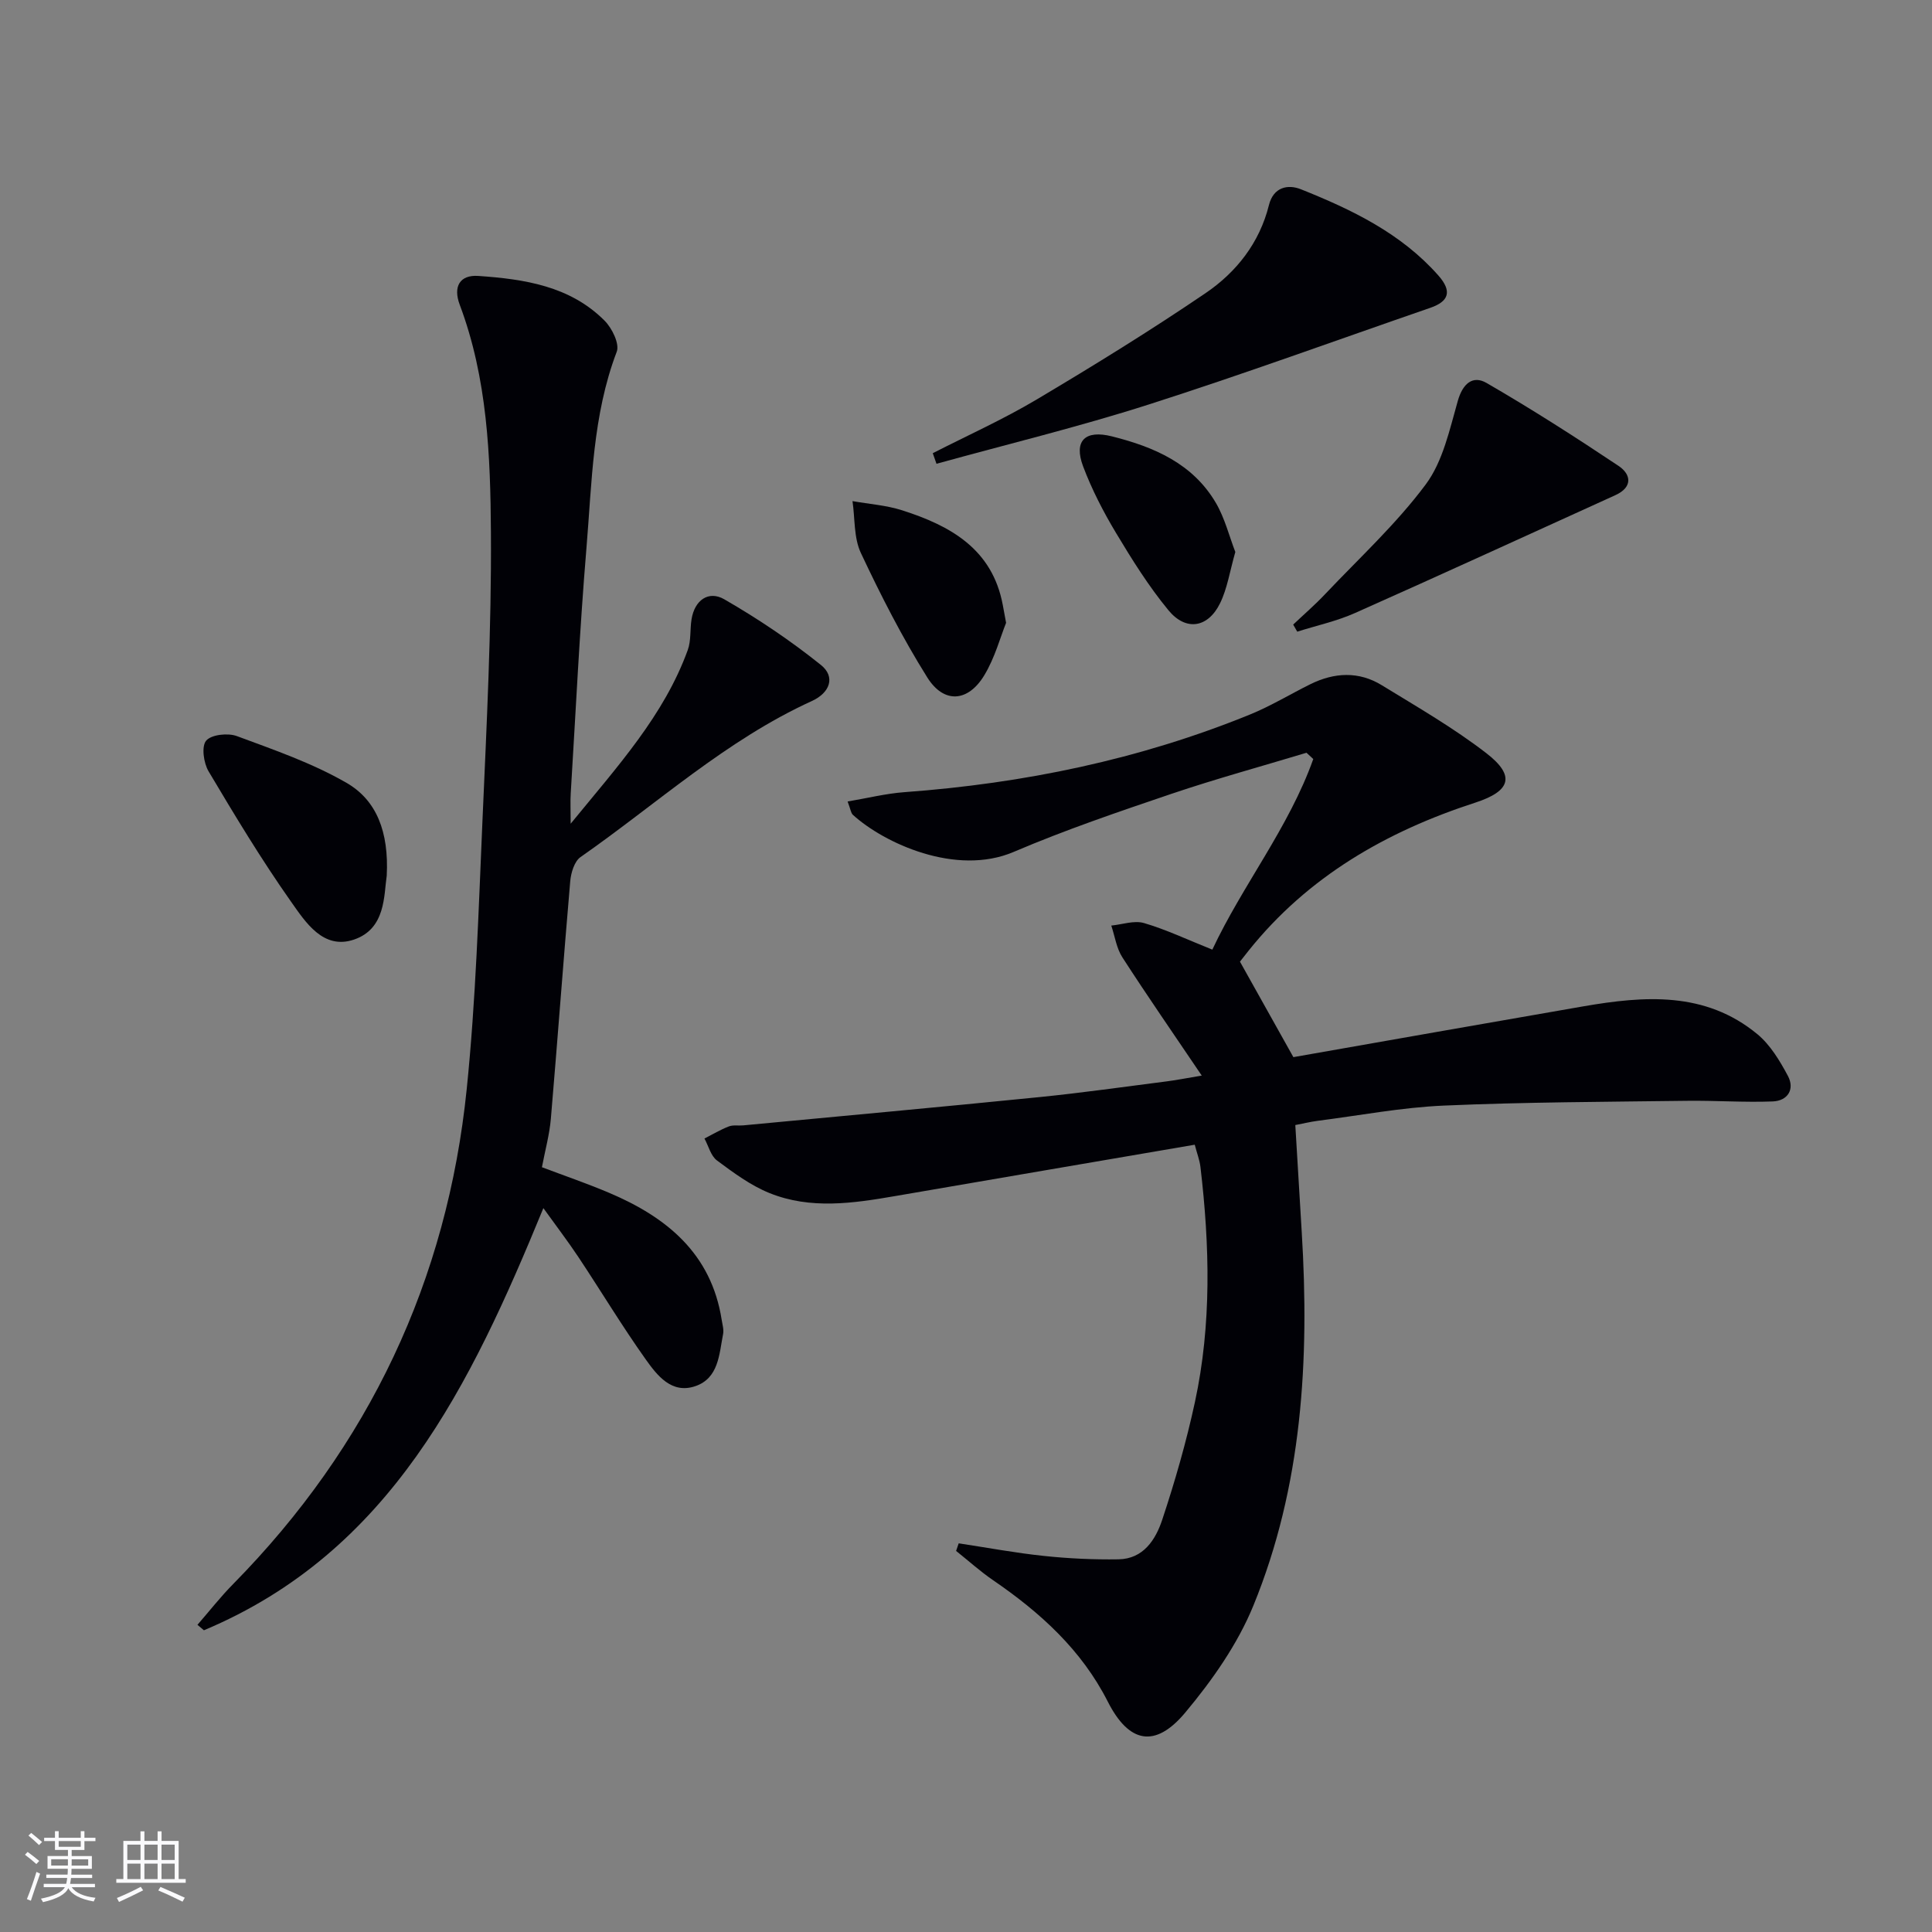 <svg enable-background="new 0 0 400 400" viewBox="0 0 400 400" xmlns="http://www.w3.org/2000/svg"><rect x="0" y="0" width="400" height="400" fill="#808080" stroke="none"/><g fill="#010106"><path d="m268.18 232.93c.46 7.62.89 14.89 1.33 22.16 1.62 26.44.12 52.6-10.03 77.38-3.27 7.97-8.5 15.42-14.07 22.08-6.25 7.49-11.69 6.35-16.05-2.24-5.45-10.74-14-18.46-23.73-25.13-2.69-1.84-5.12-4.04-7.68-6.08.18-.52.36-1.04.54-1.57 5.88.89 11.74 1.99 17.66 2.61 5.11.54 10.28.78 15.42.7 5.16-.08 7.69-4.08 9.05-8.17 2.66-8.01 5-16.16 6.78-24.4 3.47-16.1 3.06-32.39 1.14-48.66-.17-1.44-.72-2.83-1.18-4.61-20.83 3.57-41.42 7.08-62.01 10.63-8.74 1.51-17.55 2.81-26.04-.62-3.91-1.58-7.45-4.21-10.87-6.75-1.28-.95-1.75-3-2.59-4.54 1.67-.85 3.29-1.83 5.03-2.5.88-.35 1.97-.13 2.97-.22 20.49-1.94 40.99-3.81 61.48-5.87 8.75-.88 17.47-2.13 26.2-3.24 1.97-.25 3.91-.64 7.28-1.2-5.81-8.61-11.26-16.46-16.44-24.49-1.22-1.89-1.55-4.36-2.29-6.57 2.27-.22 4.74-1.12 6.78-.52 4.6 1.35 8.98 3.44 14.14 5.5 6.28-13.39 15.85-25.27 20.9-39.46-.47-.43-.93-.87-1.4-1.3-9.31 2.81-18.71 5.38-27.92 8.49-11 3.73-22.04 7.48-32.71 12.04-11.94 5.09-26.87-1.83-33.29-7.68-.42-.38-.48-1.17-1.09-2.76 4.16-.7 7.93-1.65 11.75-1.93 24.68-1.81 48.65-6.74 71.61-16.1 4.29-1.75 8.29-4.2 12.46-6.26 4.95-2.44 10.01-2.71 14.78.22 7.35 4.51 14.88 8.84 21.68 14.1 5.99 4.64 5.04 7.81-2.31 10.2-18.43 5.98-34.64 15.29-46.93 30.63-.62.78-1.23 1.56-1.81 2.3 3.56 6.37 7.08 12.66 11.06 19.77 19.55-3.43 39.76-7.01 59.99-10.51 12.67-2.19 25.29-3.16 36.08 5.76 2.67 2.21 4.64 5.5 6.31 8.62 1.49 2.79-.05 5.18-3.12 5.3-5.93.23-11.88-.21-17.82-.13-16.76.22-33.54.26-50.28.99-8.76.38-17.46 2.05-26.18 3.16-1.48.2-2.91.55-4.58.87z"/><path d="m40.88 336.4c2.46-2.82 4.77-5.79 7.4-8.45 28.1-28.55 44.32-62.82 48.36-102.57 1.87-18.35 2.44-36.83 3.24-55.27.87-19.94 1.89-39.9 1.76-59.84-.1-15.9-.73-31.95-6.46-47.18-1.4-3.73-.01-6.23 3.86-5.96 9.52.66 19 2.08 26.15 9.28 1.53 1.54 3.12 4.78 2.5 6.41-5.02 13.18-5.13 27.06-6.28 40.75-1.41 16.9-2.21 33.84-3.25 50.77-.1 1.57-.01 3.16-.01 6.2 9.8-11.99 19.32-22.42 24.24-35.95.72-1.97.44-4.27.79-6.4.65-3.97 3.54-5.98 6.78-4.11 6.97 4.02 13.73 8.56 20.01 13.6 3.06 2.46 1.86 5.75-1.88 7.46-17.76 8.09-32.1 21.29-47.89 32.3-1.28.89-1.99 3.26-2.14 5.02-1.42 16.38-2.61 32.78-4.01 49.16-.28 3.26-1.17 6.47-1.85 10.04 4.68 1.77 9.36 3.37 13.91 5.3 11.92 5.05 21.16 12.57 23.31 26.31.15.97.47 2 .29 2.92-.82 4.19-.9 9.16-5.78 10.81-4.89 1.65-7.87-2.23-10.23-5.54-4.91-6.9-9.28-14.18-13.97-21.23-2.19-3.29-4.6-6.44-7.23-10.1-15.04 36.61-31.59 71.16-70.28 87.4-.43-.38-.88-.76-1.34-1.13z"/><path d="m193.12 93.83c7.19-3.68 14.59-7 21.51-11.12 11.83-7.03 23.56-14.27 34.94-22 6.4-4.34 11.2-10.42 13.15-18.25.92-3.7 3.88-4.37 6.63-3.27 10.54 4.21 20.75 9.12 28.45 17.85 2.88 3.26 2.19 5.36-1.67 6.69-19.43 6.71-38.74 13.76-58.31 20.02-14.47 4.63-29.27 8.22-43.93 12.27-.24-.73-.51-1.46-.77-2.19z"/><path d="m267.74 129.31c2.22-2.1 4.54-4.1 6.63-6.32 7.06-7.46 14.71-14.5 20.81-22.69 3.56-4.78 4.94-11.34 6.64-17.29 1.02-3.6 3.1-5.37 5.96-3.72 9.3 5.38 18.37 11.19 27.31 17.16 2.64 1.76 3 4.42-.67 6.08-17.94 8.14-35.85 16.37-53.86 24.38-3.81 1.7-7.98 2.6-11.98 3.87-.28-.49-.56-.98-.84-1.47z"/><path d="m80.07 181.29c-.61 4.09-.19 10.98-6.75 13.23-6.41 2.2-10.07-3.6-13.1-7.89-6.11-8.68-11.61-17.8-17.04-26.94-1.03-1.73-1.5-5.16-.5-6.34 1.07-1.27 4.5-1.64 6.36-.95 7.72 2.86 15.62 5.59 22.7 9.68 6.24 3.59 8.79 10.18 8.33 19.21z"/><path d="m208.3 128.95c-1.2 2.99-2.32 7.22-4.49 10.82-3.36 5.6-8.38 5.99-11.83.48-5.16-8.24-9.61-16.96-13.75-25.77-1.48-3.15-1.2-7.13-1.73-10.73 3.43.61 6.98.85 10.27 1.9 10.01 3.2 18.69 8.01 20.85 19.63.16.81.3 1.62.68 3.67z"/><path d="m255.76 114.28c-1.15 4.03-1.66 7.55-3.15 10.6-2.5 5.12-7.08 5.87-10.71 1.45-4.08-4.95-7.53-10.47-10.84-15.99-2.63-4.38-5.01-9-6.81-13.77-2-5.31.41-7.62 5.94-6.23 8.73 2.18 16.77 5.64 21.55 13.79 1.86 3.19 2.77 6.93 4.02 10.15z"/></g><path d="m5.17 384 .55-.58c.85.61 1.65 1.24 2.4 1.87l-.59.64c-.83-.73-1.62-1.38-2.36-1.93m1.22 9.53-.82-.34c.71-1.76 1.37-3.64 1.98-5.63.24.13.5.25.76.36-.6 1.67-1.24 3.54-1.92 5.61m-.5-13.5.57-.54c.56.44 1.31 1.06 2.26 1.87l-.64.64c-.68-.66-1.41-1.32-2.19-1.97m3.25.46h2.24v-1.36h.77v1.36h4.57v-1.36h.76v1.36h2.28v.69h-2.28v1.84h-2.64v1.26h4.18v2.64h-4.21c0 .45-.02.86-.05 1.21h4.32v.69h-4.38c-.04.34-.1.75-.19 1.22h5.15v.69h-4.82c.87 1.19 2.51 1.92 4.93 2.19-.17.32-.3.57-.37.76-2.77-.49-4.52-1.41-5.26-2.76-.56 1.26-2.3 2.23-5.24 2.9-.12-.24-.26-.48-.43-.72 2.73-.55 4.38-1.34 4.96-2.38h-4.38v-.69h4.65c.1-.38.17-.79.21-1.22h-4.32v-.69h4.4c.03-.34.05-.75.05-1.21h-4.2v-2.64h4.23v-1.26h-2.69v-1.84h-2.24zm1.46 4.46v1.29h3.45c.01-.4.02-.57.01-.53v-.32-.45h-3.46zm1.55-2.59h4.57v-1.19h-4.57zm6.11 2.59h-3.42v.77c-.01.19-.01.37-.02.53h3.44z" fill="#fafafc"/><path d="m32.63 379.16h.82v1.98h3.54v7.89h1.46v.78h-14.37v-.78h1.46v-7.89h3.54v-1.98h.82v1.98h2.73zm-3.49 11.48.5.73c-1.61.82-3.28 1.63-5 2.41-.13-.27-.28-.55-.44-.82 1.75-.72 3.4-1.49 4.94-2.32m-2.78-5.55h2.73v-3.18h-2.73zm0 3.95h2.73v-3.2h-2.73zm3.54-3.95h2.73v-3.18h-2.73zm0 3.95h2.73v-3.2h-2.73zm7.89 4.68c-1.84-.92-3.51-1.7-5.02-2.32l.45-.73c1.89.8 3.57 1.55 5.04 2.23zm-1.62-11.81h-2.73v3.18h2.73zm-2.73 7.13h2.73v-3.2h-2.73z" fill="#fafafc"/></svg>
